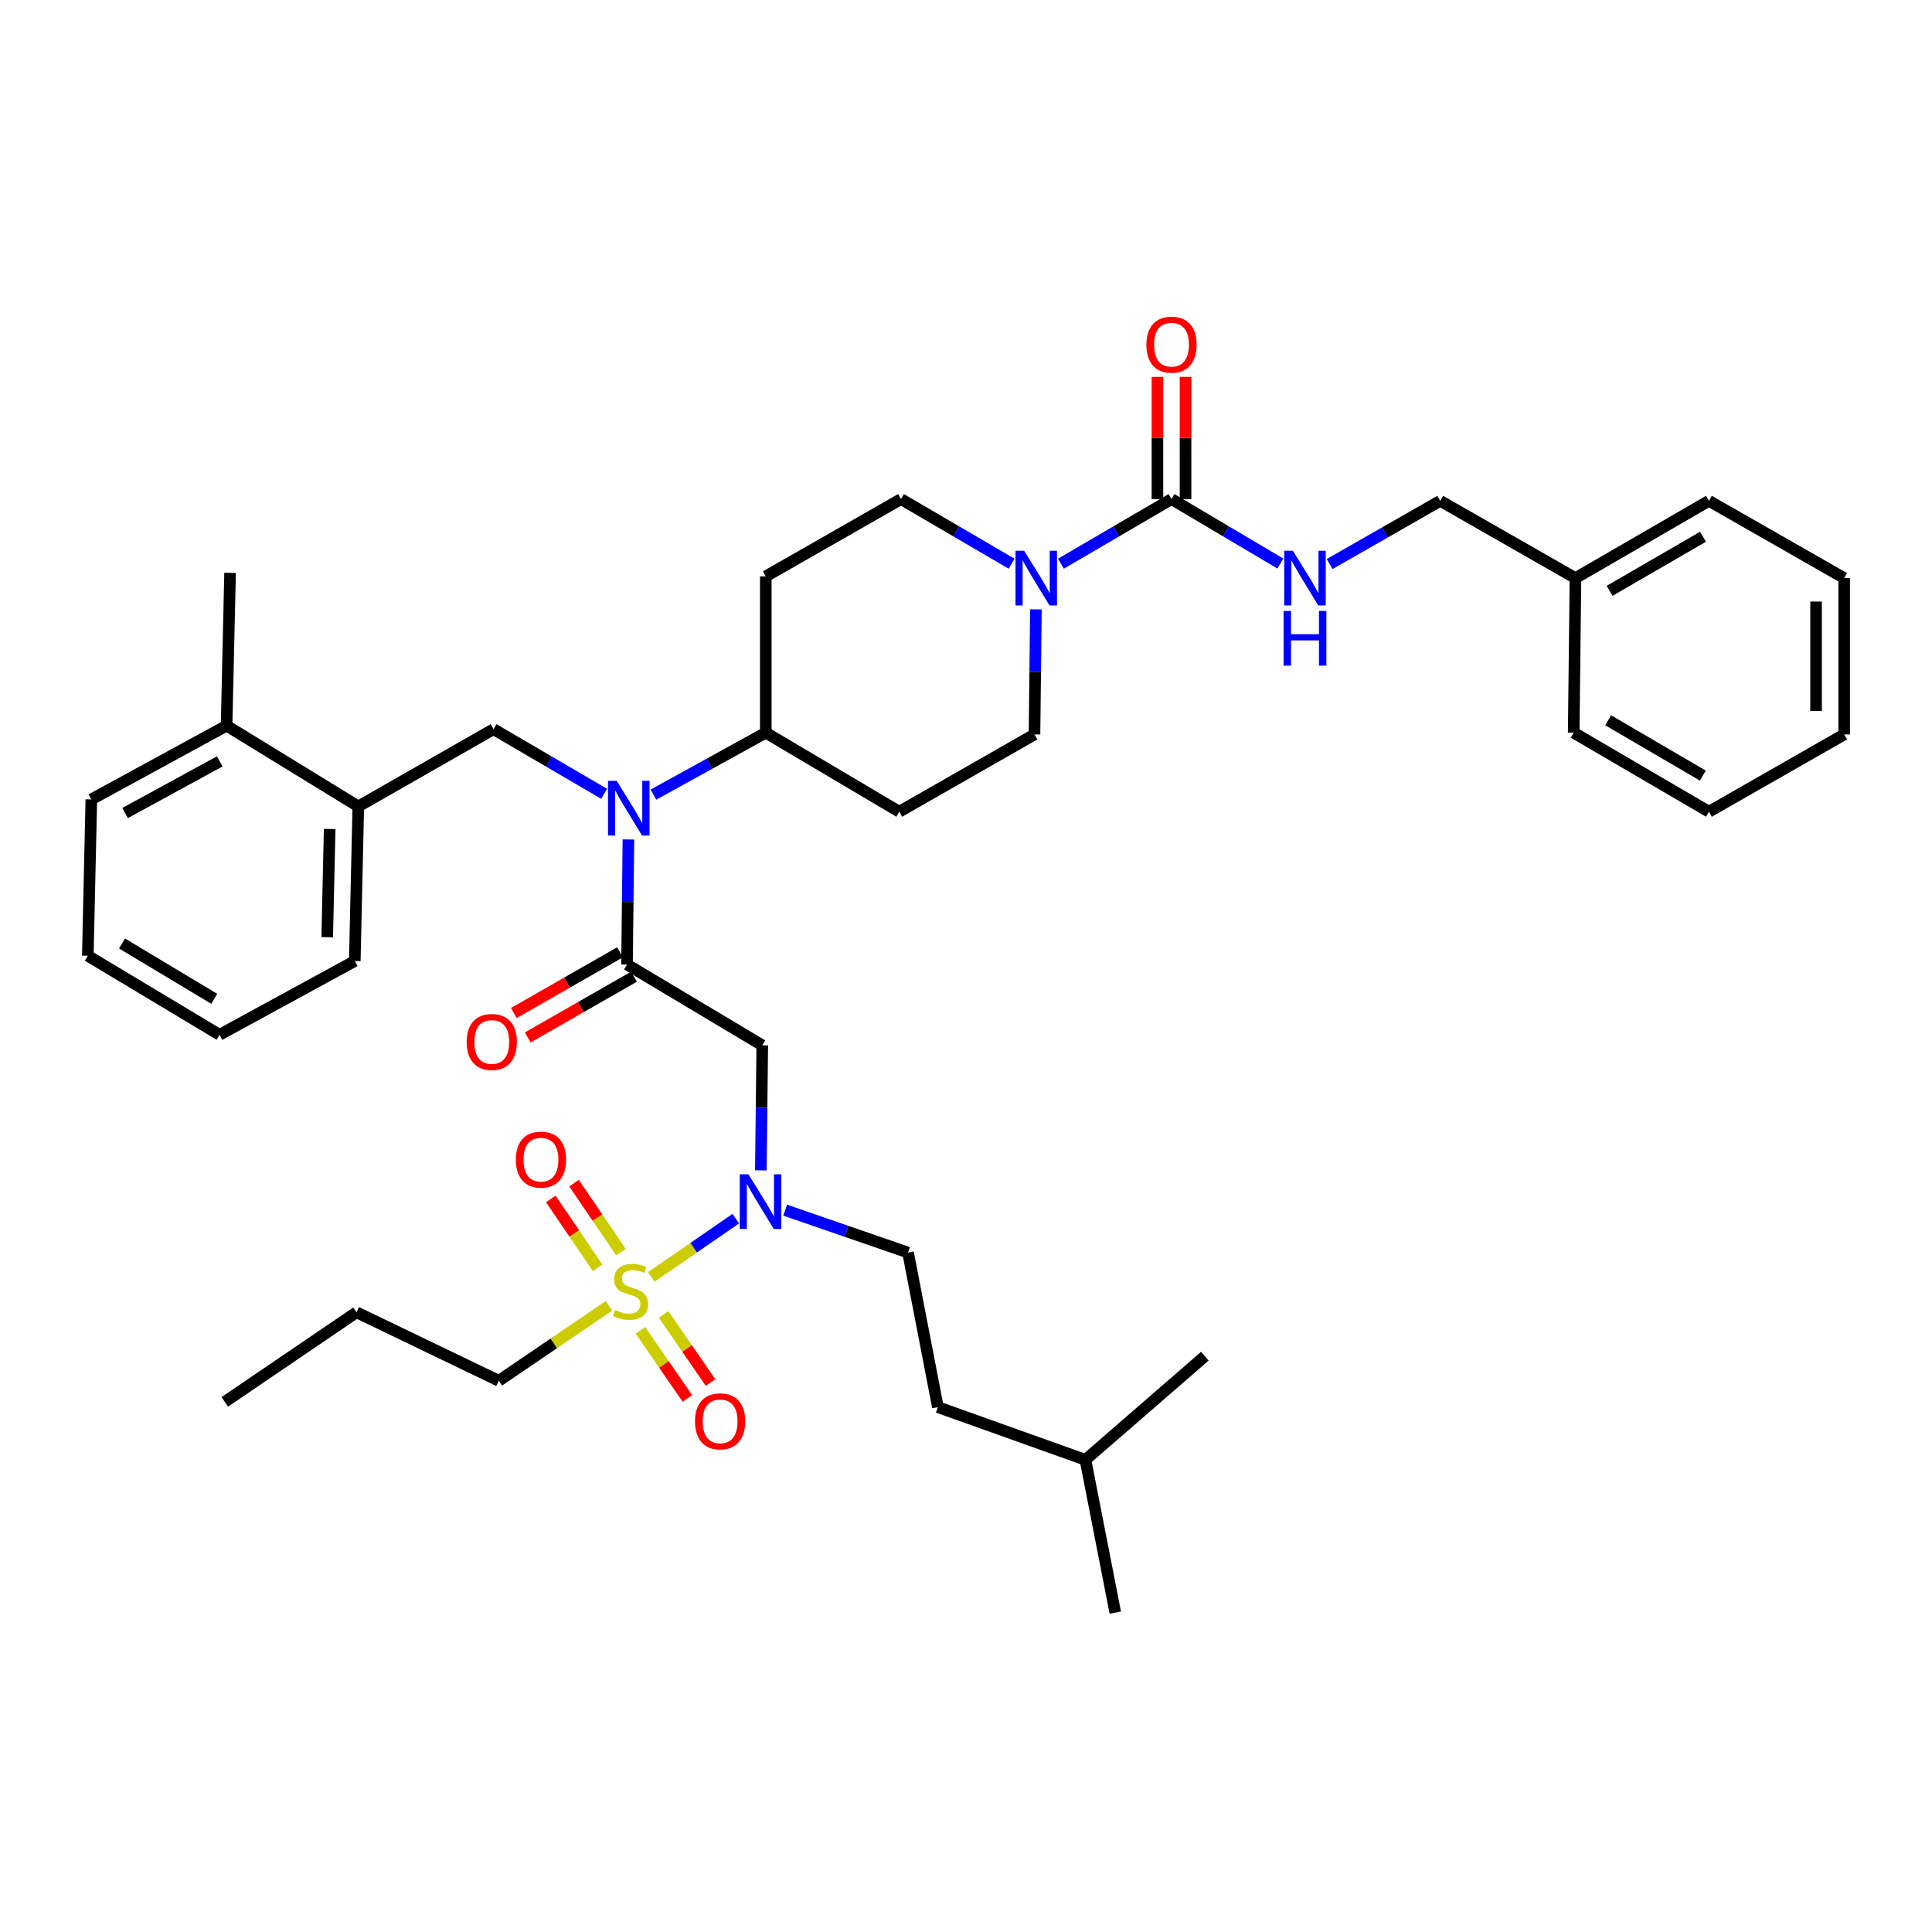 <?xml version='1.0' encoding='iso-8859-1'?>
<svg version='1.1' baseProfile='full'
              xmlns='http://www.w3.org/2000/svg'
                      xmlns:rdkit='http://www.rdkit.org/xml'
                      xmlns:xlink='http://www.w3.org/1999/xlink'
                  xml:space='preserve'
width='1000px' height='1000px' viewBox='0 0 1000 1000'>
<!-- END OF HEADER -->
<rect style='opacity:1.0;fill:#FFFFFF;stroke:none' width='1000' height='1000' x='0' y='0'> </rect>
<path class='bond-0' d='M 536.183,315.416 L 535.818,347.78' style='fill:none;fill-rule:evenodd;stroke:#0000FF;stroke-width:6px;stroke-linecap:butt;stroke-linejoin:miter;stroke-opacity:1' />
<path class='bond-0' d='M 535.818,347.78 L 535.452,380.143' style='fill:none;fill-rule:evenodd;stroke:#000000;stroke-width:6px;stroke-linecap:butt;stroke-linejoin:miter;stroke-opacity:1' />
<path class='bond-1' d='M 549.132,291.773 L 577.749,275.049' style='fill:none;fill-rule:evenodd;stroke:#0000FF;stroke-width:6px;stroke-linecap:butt;stroke-linejoin:miter;stroke-opacity:1' />
<path class='bond-1' d='M 577.749,275.049 L 606.365,258.326' style='fill:none;fill-rule:evenodd;stroke:#000000;stroke-width:6px;stroke-linecap:butt;stroke-linejoin:miter;stroke-opacity:1' />
<path class='bond-2' d='M 523.599,291.773 L 494.982,275.049' style='fill:none;fill-rule:evenodd;stroke:#0000FF;stroke-width:6px;stroke-linecap:butt;stroke-linejoin:miter;stroke-opacity:1' />
<path class='bond-2' d='M 494.982,275.049 L 466.366,258.326' style='fill:none;fill-rule:evenodd;stroke:#000000;stroke-width:6px;stroke-linecap:butt;stroke-linejoin:miter;stroke-opacity:1' />
<path class='bond-3' d='M 606.365,258.326 L 634.539,275.006' style='fill:none;fill-rule:evenodd;stroke:#000000;stroke-width:6px;stroke-linecap:butt;stroke-linejoin:miter;stroke-opacity:1' />
<path class='bond-3' d='M 634.539,275.006 L 662.712,291.686' style='fill:none;fill-rule:evenodd;stroke:#0000FF;stroke-width:6px;stroke-linecap:butt;stroke-linejoin:miter;stroke-opacity:1' />
<path class='bond-4' d='M 613.638,258.326 L 613.638,226.704' style='fill:none;fill-rule:evenodd;stroke:#000000;stroke-width:6px;stroke-linecap:butt;stroke-linejoin:miter;stroke-opacity:1' />
<path class='bond-4' d='M 613.638,226.704 L 613.638,195.082' style='fill:none;fill-rule:evenodd;stroke:#FF0000;stroke-width:6px;stroke-linecap:butt;stroke-linejoin:miter;stroke-opacity:1' />
<path class='bond-4' d='M 599.092,258.326 L 599.092,226.704' style='fill:none;fill-rule:evenodd;stroke:#000000;stroke-width:6px;stroke-linecap:butt;stroke-linejoin:miter;stroke-opacity:1' />
<path class='bond-4' d='M 599.092,226.704 L 599.092,195.082' style='fill:none;fill-rule:evenodd;stroke:#FF0000;stroke-width:6px;stroke-linecap:butt;stroke-linejoin:miter;stroke-opacity:1' />
<path class='bond-5' d='M 688.215,291.944 L 716.838,275.588' style='fill:none;fill-rule:evenodd;stroke:#0000FF;stroke-width:6px;stroke-linecap:butt;stroke-linejoin:miter;stroke-opacity:1' />
<path class='bond-5' d='M 716.838,275.588 L 745.46,259.231' style='fill:none;fill-rule:evenodd;stroke:#000000;stroke-width:6px;stroke-linecap:butt;stroke-linejoin:miter;stroke-opacity:1' />
<path class='bond-6' d='M 745.46,259.231 L 815.459,299.233' style='fill:none;fill-rule:evenodd;stroke:#000000;stroke-width:6px;stroke-linecap:butt;stroke-linejoin:miter;stroke-opacity:1' />
<path class='bond-7' d='M 815.459,299.233 L 884.546,259.231' style='fill:none;fill-rule:evenodd;stroke:#000000;stroke-width:6px;stroke-linecap:butt;stroke-linejoin:miter;stroke-opacity:1' />
<path class='bond-7' d='M 833.111,305.821 L 881.472,277.82' style='fill:none;fill-rule:evenodd;stroke:#000000;stroke-width:6px;stroke-linecap:butt;stroke-linejoin:miter;stroke-opacity:1' />
<path class='bond-8' d='M 815.459,299.233 L 814.546,379.238' style='fill:none;fill-rule:evenodd;stroke:#000000;stroke-width:6px;stroke-linecap:butt;stroke-linejoin:miter;stroke-opacity:1' />
<path class='bond-9' d='M 884.546,259.231 L 954.545,299.233' style='fill:none;fill-rule:evenodd;stroke:#000000;stroke-width:6px;stroke-linecap:butt;stroke-linejoin:miter;stroke-opacity:1' />
<path class='bond-10' d='M 393.817,605.783 L 394.183,573.42' style='fill:none;fill-rule:evenodd;stroke:#0000FF;stroke-width:6px;stroke-linecap:butt;stroke-linejoin:miter;stroke-opacity:1' />
<path class='bond-10' d='M 394.183,573.42 L 394.548,541.056' style='fill:none;fill-rule:evenodd;stroke:#000000;stroke-width:6px;stroke-linecap:butt;stroke-linejoin:miter;stroke-opacity:1' />
<path class='bond-11' d='M 380.852,630.775 L 358.973,645.852' style='fill:none;fill-rule:evenodd;stroke:#0000FF;stroke-width:6px;stroke-linecap:butt;stroke-linejoin:miter;stroke-opacity:1' />
<path class='bond-11' d='M 358.973,645.852 L 337.093,660.93' style='fill:none;fill-rule:evenodd;stroke:#CCCC00;stroke-width:6px;stroke-linecap:butt;stroke-linejoin:miter;stroke-opacity:1' />
<path class='bond-12' d='M 406.394,626.37 L 438.198,637.348' style='fill:none;fill-rule:evenodd;stroke:#0000FF;stroke-width:6px;stroke-linecap:butt;stroke-linejoin:miter;stroke-opacity:1' />
<path class='bond-12' d='M 438.198,637.348 L 470.002,648.327' style='fill:none;fill-rule:evenodd;stroke:#000000;stroke-width:6px;stroke-linecap:butt;stroke-linejoin:miter;stroke-opacity:1' />
<path class='bond-13' d='M 258.177,714.69 L 184.541,679.237' style='fill:none;fill-rule:evenodd;stroke:#000000;stroke-width:6px;stroke-linecap:butt;stroke-linejoin:miter;stroke-opacity:1' />
<path class='bond-14' d='M 258.177,714.69 L 286.697,695.297' style='fill:none;fill-rule:evenodd;stroke:#000000;stroke-width:6px;stroke-linecap:butt;stroke-linejoin:miter;stroke-opacity:1' />
<path class='bond-14' d='M 286.697,695.297 L 315.217,675.904' style='fill:none;fill-rule:evenodd;stroke:#CCCC00;stroke-width:6px;stroke-linecap:butt;stroke-linejoin:miter;stroke-opacity:1' />
<path class='bond-15' d='M 321.37,648.057 L 309.243,630.223' style='fill:none;fill-rule:evenodd;stroke:#CCCC00;stroke-width:6px;stroke-linecap:butt;stroke-linejoin:miter;stroke-opacity:1' />
<path class='bond-15' d='M 309.243,630.223 L 297.116,612.389' style='fill:none;fill-rule:evenodd;stroke:#FF0000;stroke-width:6px;stroke-linecap:butt;stroke-linejoin:miter;stroke-opacity:1' />
<path class='bond-15' d='M 309.341,656.236 L 297.214,638.402' style='fill:none;fill-rule:evenodd;stroke:#CCCC00;stroke-width:6px;stroke-linecap:butt;stroke-linejoin:miter;stroke-opacity:1' />
<path class='bond-15' d='M 297.214,638.402 L 285.087,620.568' style='fill:none;fill-rule:evenodd;stroke:#FF0000;stroke-width:6px;stroke-linecap:butt;stroke-linejoin:miter;stroke-opacity:1' />
<path class='bond-16' d='M 331.493,688.593 L 343.646,706.226' style='fill:none;fill-rule:evenodd;stroke:#CCCC00;stroke-width:6px;stroke-linecap:butt;stroke-linejoin:miter;stroke-opacity:1' />
<path class='bond-16' d='M 343.646,706.226 L 355.8,723.859' style='fill:none;fill-rule:evenodd;stroke:#FF0000;stroke-width:6px;stroke-linecap:butt;stroke-linejoin:miter;stroke-opacity:1' />
<path class='bond-16' d='M 343.47,680.338 L 355.623,697.971' style='fill:none;fill-rule:evenodd;stroke:#CCCC00;stroke-width:6px;stroke-linecap:butt;stroke-linejoin:miter;stroke-opacity:1' />
<path class='bond-16' d='M 355.623,697.971 L 367.777,715.604' style='fill:none;fill-rule:evenodd;stroke:#FF0000;stroke-width:6px;stroke-linecap:butt;stroke-linejoin:miter;stroke-opacity:1' />
<path class='bond-17' d='M 184.541,679.237 L 116.359,725.6' style='fill:none;fill-rule:evenodd;stroke:#000000;stroke-width:6px;stroke-linecap:butt;stroke-linejoin:miter;stroke-opacity:1' />
<path class='bond-18' d='M 470.002,648.327 L 485.454,728.331' style='fill:none;fill-rule:evenodd;stroke:#000000;stroke-width:6px;stroke-linecap:butt;stroke-linejoin:miter;stroke-opacity:1' />
<path class='bond-19' d='M 561.821,755.605 L 485.454,728.331' style='fill:none;fill-rule:evenodd;stroke:#000000;stroke-width:6px;stroke-linecap:butt;stroke-linejoin:miter;stroke-opacity:1' />
<path class='bond-20' d='M 561.821,755.605 L 623.635,701.962' style='fill:none;fill-rule:evenodd;stroke:#000000;stroke-width:6px;stroke-linecap:butt;stroke-linejoin:miter;stroke-opacity:1' />
<path class='bond-21' d='M 561.821,755.605 L 577.273,834.696' style='fill:none;fill-rule:evenodd;stroke:#000000;stroke-width:6px;stroke-linecap:butt;stroke-linejoin:miter;stroke-opacity:1' />
<path class='bond-22' d='M 312.686,410.866 L 284.07,394.143' style='fill:none;fill-rule:evenodd;stroke:#0000FF;stroke-width:6px;stroke-linecap:butt;stroke-linejoin:miter;stroke-opacity:1' />
<path class='bond-22' d='M 284.07,394.143 L 255.454,377.419' style='fill:none;fill-rule:evenodd;stroke:#000000;stroke-width:6px;stroke-linecap:butt;stroke-linejoin:miter;stroke-opacity:1' />
<path class='bond-23' d='M 325.271,434.509 L 324.905,466.873' style='fill:none;fill-rule:evenodd;stroke:#0000FF;stroke-width:6px;stroke-linecap:butt;stroke-linejoin:miter;stroke-opacity:1' />
<path class='bond-23' d='M 324.905,466.873 L 324.54,499.236' style='fill:none;fill-rule:evenodd;stroke:#000000;stroke-width:6px;stroke-linecap:butt;stroke-linejoin:miter;stroke-opacity:1' />
<path class='bond-24' d='M 338.218,411.291 L 367.292,395.264' style='fill:none;fill-rule:evenodd;stroke:#0000FF;stroke-width:6px;stroke-linecap:butt;stroke-linejoin:miter;stroke-opacity:1' />
<path class='bond-24' d='M 367.292,395.264 L 396.366,379.238' style='fill:none;fill-rule:evenodd;stroke:#000000;stroke-width:6px;stroke-linecap:butt;stroke-linejoin:miter;stroke-opacity:1' />
<path class='bond-25' d='M 320.932,492.921 L 293.439,508.632' style='fill:none;fill-rule:evenodd;stroke:#000000;stroke-width:6px;stroke-linecap:butt;stroke-linejoin:miter;stroke-opacity:1' />
<path class='bond-25' d='M 293.439,508.632 L 265.947,524.343' style='fill:none;fill-rule:evenodd;stroke:#FF0000;stroke-width:6px;stroke-linecap:butt;stroke-linejoin:miter;stroke-opacity:1' />
<path class='bond-25' d='M 328.149,505.551 L 300.657,521.261' style='fill:none;fill-rule:evenodd;stroke:#000000;stroke-width:6px;stroke-linecap:butt;stroke-linejoin:miter;stroke-opacity:1' />
<path class='bond-25' d='M 300.657,521.261 L 273.165,536.972' style='fill:none;fill-rule:evenodd;stroke:#FF0000;stroke-width:6px;stroke-linecap:butt;stroke-linejoin:miter;stroke-opacity:1' />
<path class='bond-26' d='M 324.54,499.236 L 394.548,541.056' style='fill:none;fill-rule:evenodd;stroke:#000000;stroke-width:6px;stroke-linecap:butt;stroke-linejoin:miter;stroke-opacity:1' />
<path class='bond-27' d='M 255.454,377.419 L 185.454,417.413' style='fill:none;fill-rule:evenodd;stroke:#000000;stroke-width:6px;stroke-linecap:butt;stroke-linejoin:miter;stroke-opacity:1' />
<path class='bond-28' d='M 185.454,417.413 L 183.636,497.418' style='fill:none;fill-rule:evenodd;stroke:#000000;stroke-width:6px;stroke-linecap:butt;stroke-linejoin:miter;stroke-opacity:1' />
<path class='bond-28' d='M 170.639,429.084 L 169.366,485.087' style='fill:none;fill-rule:evenodd;stroke:#000000;stroke-width:6px;stroke-linecap:butt;stroke-linejoin:miter;stroke-opacity:1' />
<path class='bond-29' d='M 185.454,417.413 L 117.273,375.601' style='fill:none;fill-rule:evenodd;stroke:#000000;stroke-width:6px;stroke-linecap:butt;stroke-linejoin:miter;stroke-opacity:1' />
<path class='bond-30' d='M 183.636,497.418 L 113.636,535.602' style='fill:none;fill-rule:evenodd;stroke:#000000;stroke-width:6px;stroke-linecap:butt;stroke-linejoin:miter;stroke-opacity:1' />
<path class='bond-31' d='M 117.273,375.601 L 47.273,413.785' style='fill:none;fill-rule:evenodd;stroke:#000000;stroke-width:6px;stroke-linecap:butt;stroke-linejoin:miter;stroke-opacity:1' />
<path class='bond-31' d='M 113.738,394.099 L 64.739,420.827' style='fill:none;fill-rule:evenodd;stroke:#000000;stroke-width:6px;stroke-linecap:butt;stroke-linejoin:miter;stroke-opacity:1' />
<path class='bond-32' d='M 117.273,375.601 L 119.091,296.51' style='fill:none;fill-rule:evenodd;stroke:#000000;stroke-width:6px;stroke-linecap:butt;stroke-linejoin:miter;stroke-opacity:1' />
<path class='bond-33' d='M 113.636,535.602 L 45.455,494.694' style='fill:none;fill-rule:evenodd;stroke:#000000;stroke-width:6px;stroke-linecap:butt;stroke-linejoin:miter;stroke-opacity:1' />
<path class='bond-33' d='M 110.893,516.992 L 63.166,488.357' style='fill:none;fill-rule:evenodd;stroke:#000000;stroke-width:6px;stroke-linecap:butt;stroke-linejoin:miter;stroke-opacity:1' />
<path class='bond-34' d='M 535.452,380.143 L 465.453,420.145' style='fill:none;fill-rule:evenodd;stroke:#000000;stroke-width:6px;stroke-linecap:butt;stroke-linejoin:miter;stroke-opacity:1' />
<path class='bond-35' d='M 466.366,258.326 L 396.366,298.328' style='fill:none;fill-rule:evenodd;stroke:#000000;stroke-width:6px;stroke-linecap:butt;stroke-linejoin:miter;stroke-opacity:1' />
<path class='bond-36' d='M 396.366,298.328 L 396.366,379.238' style='fill:none;fill-rule:evenodd;stroke:#000000;stroke-width:6px;stroke-linecap:butt;stroke-linejoin:miter;stroke-opacity:1' />
<path class='bond-37' d='M 396.366,379.238 L 465.453,420.145' style='fill:none;fill-rule:evenodd;stroke:#000000;stroke-width:6px;stroke-linecap:butt;stroke-linejoin:miter;stroke-opacity:1' />
<path class='bond-38' d='M 47.273,413.785 L 45.455,494.694' style='fill:none;fill-rule:evenodd;stroke:#000000;stroke-width:6px;stroke-linecap:butt;stroke-linejoin:miter;stroke-opacity:1' />
<path class='bond-39' d='M 954.545,299.233 L 954.545,380.143' style='fill:none;fill-rule:evenodd;stroke:#000000;stroke-width:6px;stroke-linecap:butt;stroke-linejoin:miter;stroke-opacity:1' />
<path class='bond-39' d='M 939.999,311.37 L 939.999,368.006' style='fill:none;fill-rule:evenodd;stroke:#000000;stroke-width:6px;stroke-linecap:butt;stroke-linejoin:miter;stroke-opacity:1' />
<path class='bond-40' d='M 954.545,380.143 L 884.546,420.145' style='fill:none;fill-rule:evenodd;stroke:#000000;stroke-width:6px;stroke-linecap:butt;stroke-linejoin:miter;stroke-opacity:1' />
<path class='bond-41' d='M 884.546,420.145 L 814.546,379.238' style='fill:none;fill-rule:evenodd;stroke:#000000;stroke-width:6px;stroke-linecap:butt;stroke-linejoin:miter;stroke-opacity:1' />
<path class='bond-41' d='M 881.385,401.45 L 832.385,372.815' style='fill:none;fill-rule:evenodd;stroke:#000000;stroke-width:6px;stroke-linecap:butt;stroke-linejoin:miter;stroke-opacity:1' />
<path  class='atom-0' d='M 530.106 285.073
L 539.386 300.073
Q 540.306 301.553, 541.786 304.233
Q 543.266 306.913, 543.346 307.073
L 543.346 285.073
L 547.106 285.073
L 547.106 313.393
L 543.226 313.393
L 533.266 296.993
Q 532.106 295.073, 530.866 292.873
Q 529.666 290.673, 529.306 289.993
L 529.306 313.393
L 525.626 313.393
L 525.626 285.073
L 530.106 285.073
' fill='#0000FF'/>
<path  class='atom-2' d='M 669.2 285.073
L 678.48 300.073
Q 679.4 301.553, 680.88 304.233
Q 682.36 306.913, 682.44 307.073
L 682.44 285.073
L 686.2 285.073
L 686.2 313.393
L 682.32 313.393
L 672.36 296.993
Q 671.2 295.073, 669.96 292.873
Q 668.76 290.673, 668.4 289.993
L 668.4 313.393
L 664.72 313.393
L 664.72 285.073
L 669.2 285.073
' fill='#0000FF'/>
<path  class='atom-2' d='M 664.38 316.225
L 668.22 316.225
L 668.22 328.265
L 682.7 328.265
L 682.7 316.225
L 686.54 316.225
L 686.54 344.545
L 682.7 344.545
L 682.7 331.465
L 668.22 331.465
L 668.22 344.545
L 664.38 344.545
L 664.38 316.225
' fill='#0000FF'/>
<path  class='atom-3' d='M 593.365 178.402
Q 593.365 171.602, 596.725 167.802
Q 600.085 164.002, 606.365 164.002
Q 612.645 164.002, 616.005 167.802
Q 619.365 171.602, 619.365 178.402
Q 619.365 185.282, 615.965 189.202
Q 612.565 193.082, 606.365 193.082
Q 600.125 193.082, 596.725 189.202
Q 593.365 185.322, 593.365 178.402
M 606.365 189.882
Q 610.685 189.882, 613.005 187.002
Q 615.365 184.082, 615.365 178.402
Q 615.365 172.842, 613.005 170.042
Q 610.685 167.202, 606.365 167.202
Q 602.045 167.202, 599.685 170.002
Q 597.365 172.802, 597.365 178.402
Q 597.365 184.122, 599.685 187.002
Q 602.045 189.882, 606.365 189.882
' fill='#FF0000'/>
<path  class='atom-7' d='M 387.375 607.806
L 396.655 622.806
Q 397.575 624.286, 399.055 626.966
Q 400.535 629.646, 400.615 629.806
L 400.615 607.806
L 404.375 607.806
L 404.375 636.126
L 400.495 636.126
L 390.535 619.726
Q 389.375 617.806, 388.135 615.606
Q 386.935 613.406, 386.575 612.726
L 386.575 636.126
L 382.895 636.126
L 382.895 607.806
L 387.375 607.806
' fill='#0000FF'/>
<path  class='atom-9' d='M 318.358 678.048
Q 318.678 678.168, 319.998 678.728
Q 321.318 679.288, 322.758 679.648
Q 324.238 679.968, 325.678 679.968
Q 328.358 679.968, 329.918 678.688
Q 331.478 677.368, 331.478 675.088
Q 331.478 673.528, 330.678 672.568
Q 329.918 671.608, 328.718 671.088
Q 327.518 670.568, 325.518 669.968
Q 322.998 669.208, 321.478 668.488
Q 319.998 667.768, 318.918 666.248
Q 317.878 664.728, 317.878 662.168
Q 317.878 658.608, 320.278 656.408
Q 322.718 654.208, 327.518 654.208
Q 330.798 654.208, 334.518 655.768
L 333.598 658.848
Q 330.198 657.448, 327.638 657.448
Q 324.878 657.448, 323.358 658.608
Q 321.838 659.728, 321.878 661.688
Q 321.878 663.208, 322.638 664.128
Q 323.438 665.048, 324.558 665.568
Q 325.718 666.088, 327.638 666.688
Q 330.198 667.488, 331.718 668.288
Q 333.238 669.088, 334.318 670.728
Q 335.438 672.328, 335.438 675.088
Q 335.438 679.008, 332.798 681.128
Q 330.198 683.208, 325.838 683.208
Q 323.318 683.208, 321.398 682.648
Q 319.518 682.128, 317.278 681.208
L 318.358 678.048
' fill='#CCCC00'/>
<path  class='atom-10' d='M 266.996 600.226
Q 266.996 593.426, 270.356 589.626
Q 273.716 585.826, 279.996 585.826
Q 286.276 585.826, 289.636 589.626
Q 292.996 593.426, 292.996 600.226
Q 292.996 607.106, 289.596 611.026
Q 286.196 614.906, 279.996 614.906
Q 273.756 614.906, 270.356 611.026
Q 266.996 607.146, 266.996 600.226
M 279.996 611.706
Q 284.316 611.706, 286.636 608.826
Q 288.996 605.906, 288.996 600.226
Q 288.996 594.666, 286.636 591.866
Q 284.316 589.026, 279.996 589.026
Q 275.676 589.026, 273.316 591.826
Q 270.996 594.626, 270.996 600.226
Q 270.996 605.946, 273.316 608.826
Q 275.676 611.706, 279.996 611.706
' fill='#FF0000'/>
<path  class='atom-11' d='M 359.729 735.684
Q 359.729 728.884, 363.089 725.084
Q 366.449 721.284, 372.729 721.284
Q 379.009 721.284, 382.369 725.084
Q 385.729 728.884, 385.729 735.684
Q 385.729 742.564, 382.329 746.484
Q 378.929 750.364, 372.729 750.364
Q 366.489 750.364, 363.089 746.484
Q 359.729 742.604, 359.729 735.684
M 372.729 747.164
Q 377.049 747.164, 379.369 744.284
Q 381.729 741.364, 381.729 735.684
Q 381.729 730.124, 379.369 727.324
Q 377.049 724.484, 372.729 724.484
Q 368.409 724.484, 366.049 727.284
Q 363.729 730.084, 363.729 735.684
Q 363.729 741.404, 366.049 744.284
Q 368.409 747.164, 372.729 747.164
' fill='#FF0000'/>
<path  class='atom-16' d='M 319.193 404.167
L 328.473 419.167
Q 329.393 420.647, 330.873 423.327
Q 332.353 426.007, 332.433 426.167
L 332.433 404.167
L 336.193 404.167
L 336.193 432.487
L 332.313 432.487
L 322.353 416.087
Q 321.193 414.167, 319.953 411.967
Q 318.753 409.767, 318.393 409.087
L 318.393 432.487
L 314.713 432.487
L 314.713 404.167
L 319.193 404.167
' fill='#0000FF'/>
<path  class='atom-18' d='M 241.54 539.318
Q 241.54 532.518, 244.9 528.718
Q 248.26 524.918, 254.54 524.918
Q 260.82 524.918, 264.18 528.718
Q 267.54 532.518, 267.54 539.318
Q 267.54 546.198, 264.14 550.118
Q 260.74 553.998, 254.54 553.998
Q 248.3 553.998, 244.9 550.118
Q 241.54 546.238, 241.54 539.318
M 254.54 550.798
Q 258.86 550.798, 261.18 547.918
Q 263.54 544.998, 263.54 539.318
Q 263.54 533.758, 261.18 530.958
Q 258.86 528.118, 254.54 528.118
Q 250.22 528.118, 247.86 530.918
Q 245.54 533.718, 245.54 539.318
Q 245.54 545.038, 247.86 547.918
Q 250.22 550.798, 254.54 550.798
' fill='#FF0000'/>
</svg>
